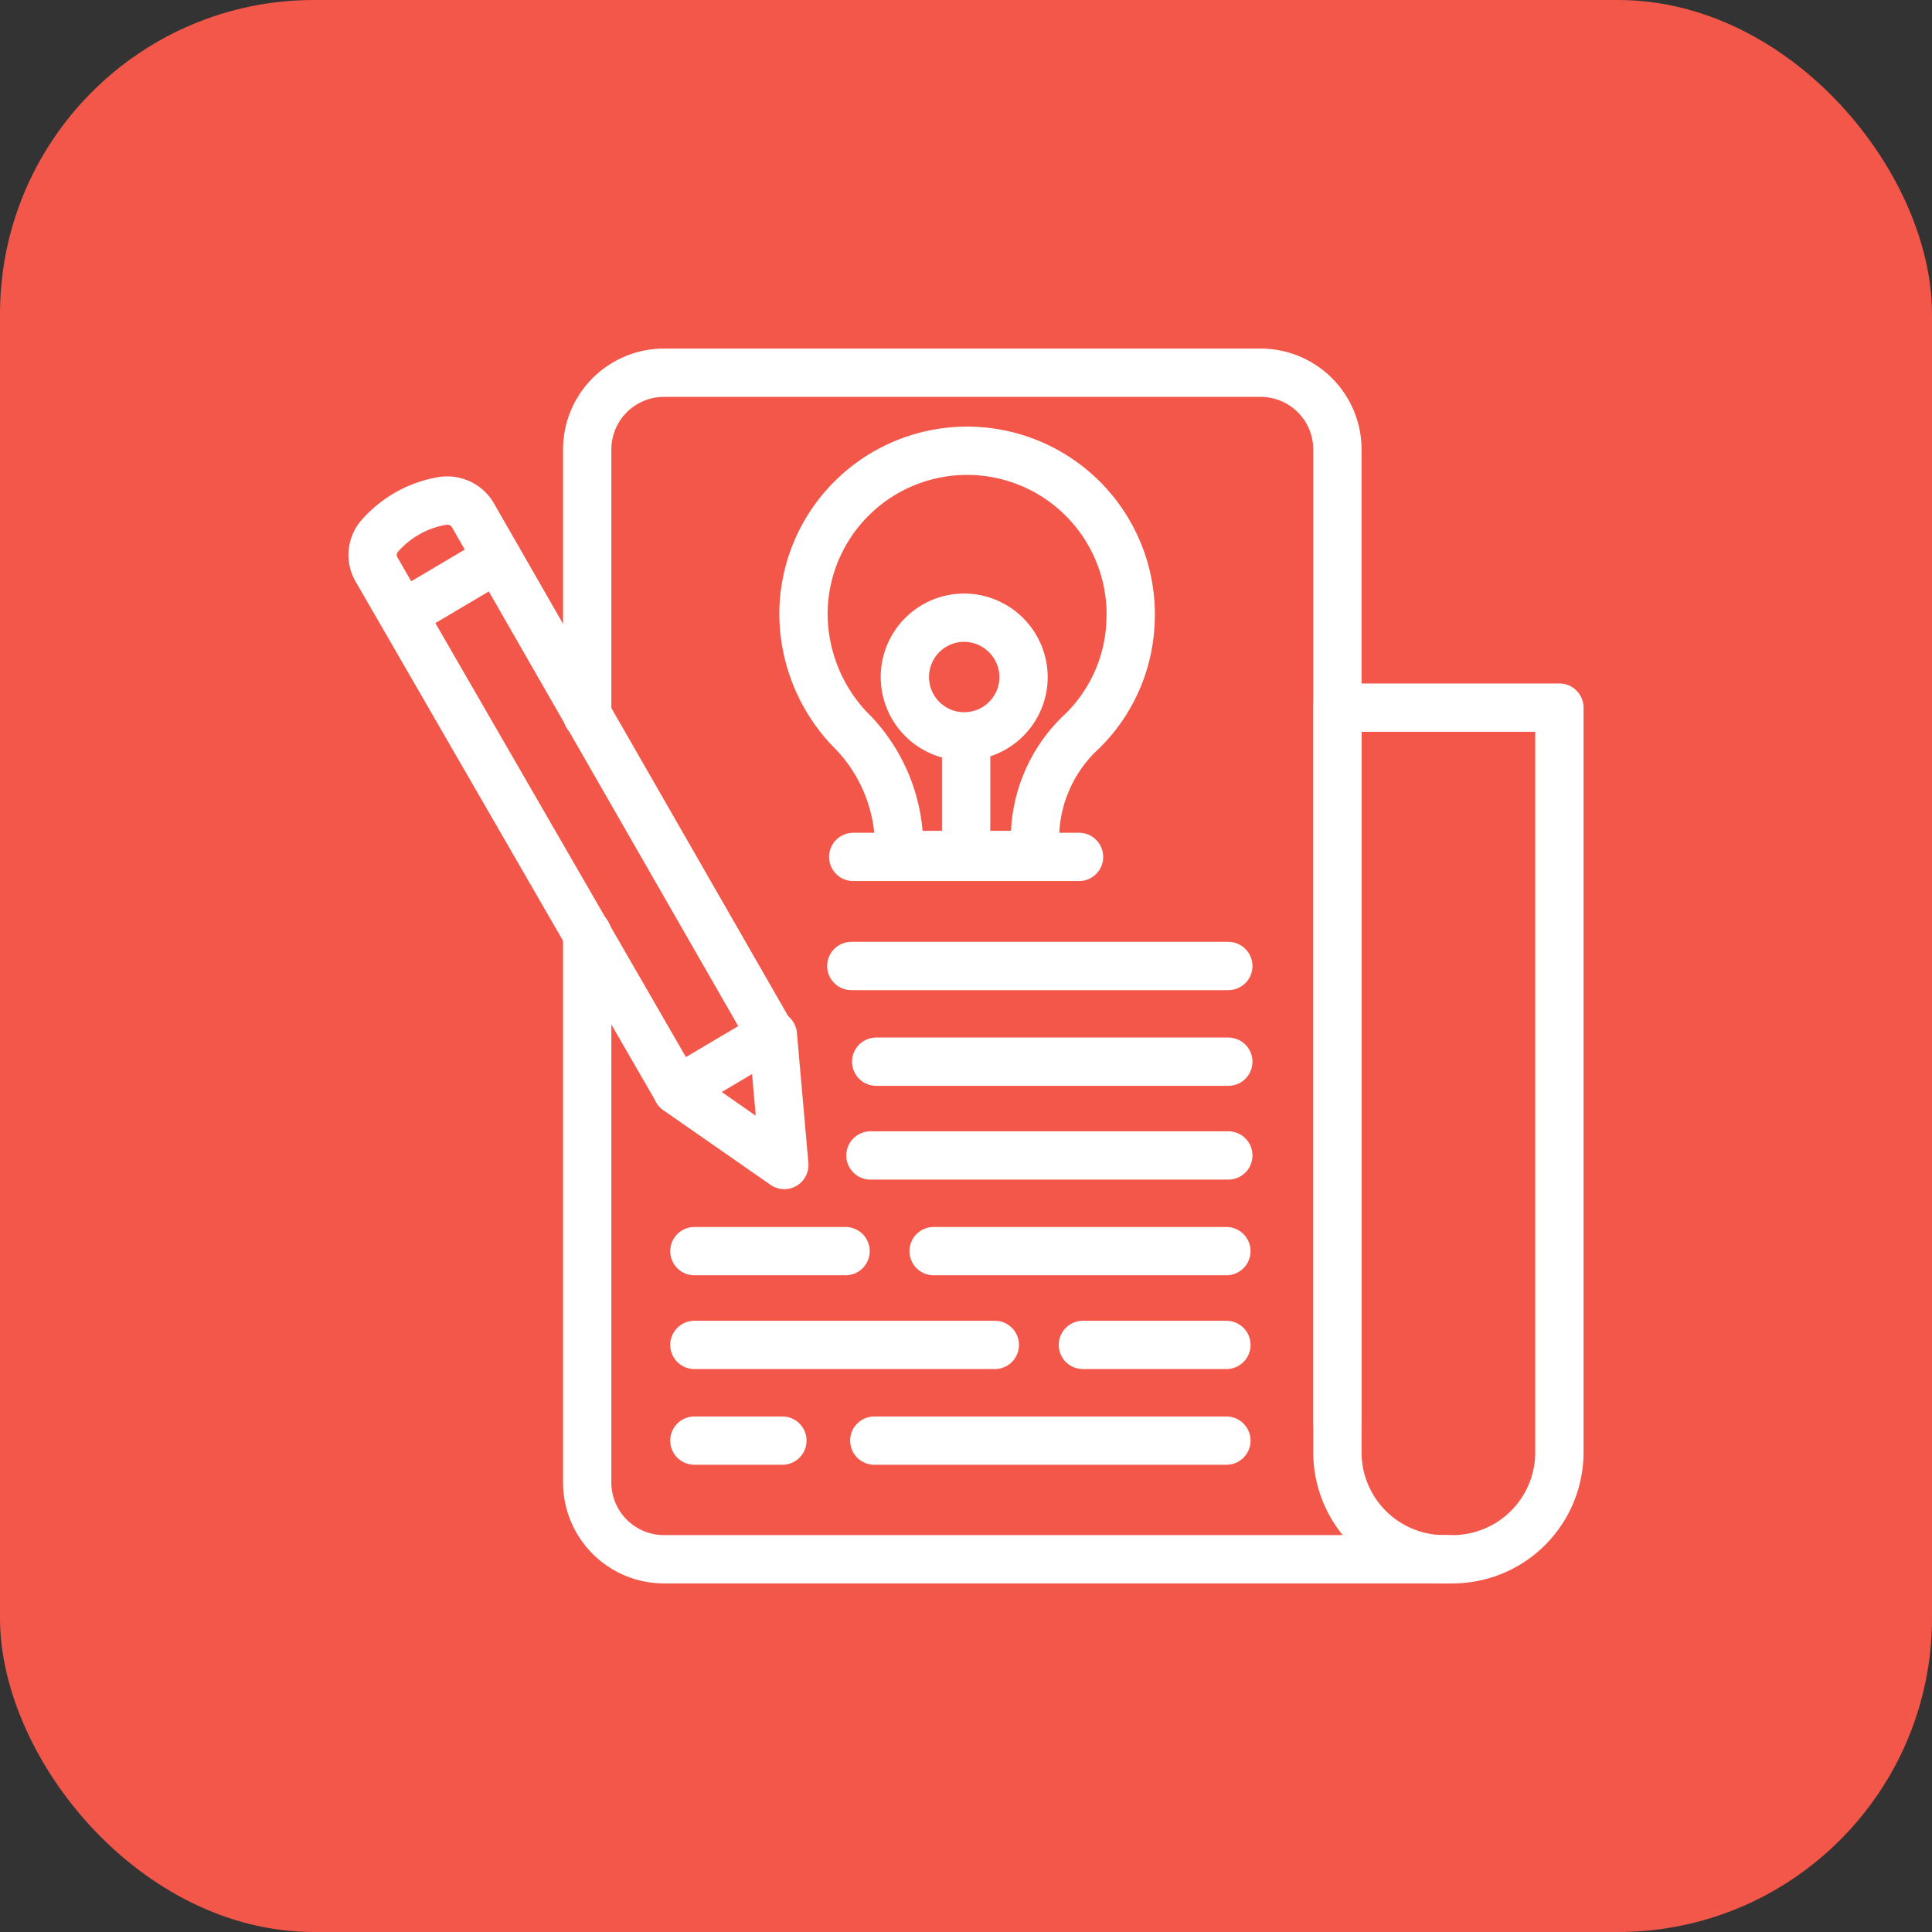 <svg xmlns="http://www.w3.org/2000/svg" width="80" height="80" viewBox="0 0 80 80">
  <rect x="0" y="0" width="80" height="80" fill="#333333" stroke="none"/>
  <g id="Group_27" data-name="Group 27" transform="translate(-155.505 -5272.505)">
    <rect id="Rectangle_27" data-name="Rectangle 27" width="80" height="80" rx="13" transform="translate(155.505 5272.505)" fill="#f25749"/>
    <g id="Group_77" data-name="Group 77" transform="translate(168.948 5285.939)">
      <g id="Group_72" data-name="Group 72" transform="translate(10.872 2)">
        <path id="Path_130" data-name="Path 130" d="M13.2,16.185V5.17A3.179,3.179,0,0,1,16.37,2H41.094a3.179,3.179,0,0,1,3.17,3.17V45.426" transform="translate(-13.2 -2)" fill="none" stroke="#fff" stroke-linecap="round" stroke-linejoin="round" stroke-width="2"/>
        <path id="Path_131" data-name="Path 131" d="M13.2,31.3V54.043a3.179,3.179,0,0,0,3.17,3.17H48.86" transform="translate(-13.2 -8.082)" fill="none" stroke="#fff" stroke-linecap="round" stroke-linejoin="round" stroke-width="2"/>
        <path id="Path_132" data-name="Path 132" d="M57.155,54.764h-.317A4.43,4.43,0,0,1,52.4,50.326V19.5h9.192V50.326A4.43,4.43,0,0,1,57.155,54.764Z" transform="translate(-21.336 -5.632)" fill="none" stroke="#fff" stroke-linecap="round" stroke-linejoin="round" stroke-width="2"/>
      </g>
      <g id="Group_74" data-name="Group 74" transform="translate(1.986 7.294)">
        <g id="Group_73" data-name="Group 73">
          <path id="Path_133" data-name="Path 133" d="M21.862,36.6l.475,5.389L17.9,38.9" transform="translate(-5.289 -14.476)" fill="none" stroke="#fff" stroke-linecap="round" stroke-linejoin="round" stroke-width="2"/>
          <path id="Path_134" data-name="Path 134" d="M14.6,33.1l3.883-2.3L6.118,9.251A1.237,1.237,0,0,0,4.85,8.7,4.422,4.422,0,0,0,2.235,10.2a1.2,1.2,0,0,0-.079,1.347Z" transform="translate(-1.986 -8.681)" fill="none" stroke="#fff" stroke-linecap="round" stroke-linejoin="round" stroke-width="2"/>
          <path id="Path_135" data-name="Path 135" d="M7.483,11.7,3.6,14" transform="translate(-2.321 -9.307)" fill="none" stroke="#fff" stroke-linecap="round" stroke-linejoin="round" stroke-width="2"/>
        </g>
      </g>
      <g id="Group_75" data-name="Group 75" transform="translate(19.827 5.243)">
        <path id="Path_136" data-name="Path 136" d="M38.051,12.913A6.776,6.776,0,0,0,24.5,12.755a6.969,6.969,0,0,0,1.9,4.834,6.871,6.871,0,0,1,2.06,4.755v.475h5.626v-.713a6.077,6.077,0,0,1,1.981-4.438,6.7,6.7,0,0,0,1.981-4.755Z" transform="translate(-24.5 -6.093)" fill="none" stroke="#fff" stroke-linecap="round" stroke-linejoin="round" stroke-width="2"/>
        <path id="Path_137" data-name="Path 137" d="M33,25.738V21.3" transform="translate(-26.264 -9.249)" fill="none" stroke="#fff" stroke-linecap="round" stroke-linejoin="round" stroke-width="2"/>
        <path id="Path_138" data-name="Path 138" d="M27.1,27.3h9.351" transform="translate(-25.04 -10.494)" fill="none" stroke="#fff" stroke-linecap="round" stroke-linejoin="round" stroke-width="2"/>
      </g>
      <g id="Group_76" data-name="Group 76" transform="translate(15.31 26.566)">
        <path id="Path_139" data-name="Path 139" d="M28.3,38H42.881" transform="translate(-20.772 -34.038)" fill="none" stroke="#fff" stroke-linecap="round" stroke-linejoin="round" stroke-width="2"/>
        <path id="Path_140" data-name="Path 140" d="M27,33H42.611" transform="translate(-20.502 -33)" fill="none" stroke="#fff" stroke-linecap="round" stroke-linejoin="round" stroke-width="2"/>
        <path id="Path_141" data-name="Path 141" d="M28,42.9H42.819" transform="translate(-20.71 -35.055)" fill="none" stroke="#fff" stroke-linecap="round" stroke-linejoin="round" stroke-width="2"/>
        <path id="Path_142" data-name="Path 142" d="M31.3,47.9H43.424" transform="translate(-21.394 -36.093)" fill="none" stroke="#fff" stroke-linecap="round" stroke-linejoin="round" stroke-width="2"/>
        <path id="Path_143" data-name="Path 143" d="M18.8,47.9h6.26" transform="translate(-18.8 -36.093)" fill="none" stroke="#fff" stroke-linecap="round" stroke-linejoin="round" stroke-width="2"/>
        <path id="Path_144" data-name="Path 144" d="M39.1,52.8h5.943" transform="translate(-23.013 -37.11)" fill="none" stroke="#fff" stroke-linecap="round" stroke-linejoin="round" stroke-width="2"/>
        <path id="Path_145" data-name="Path 145" d="M18.8,52.8H31.241" transform="translate(-18.8 -37.11)" fill="none" stroke="#fff" stroke-linecap="round" stroke-linejoin="round" stroke-width="2"/>
        <path id="Path_146" data-name="Path 146" d="M28.2,57.8H42.781" transform="translate(-20.751 -38.147)" fill="none" stroke="#fff" stroke-linecap="round" stroke-linejoin="round" stroke-width="2"/>
        <path id="Path_147" data-name="Path 147" d="M18.8,57.8h3.645" transform="translate(-18.8 -38.147)" fill="none" stroke="#fff" stroke-linecap="round" stroke-linejoin="round" stroke-width="2"/>
      </g>
      <path id="Path_148" data-name="Path 148" d="M34.713,17.257A2.457,2.457,0,1,1,32.257,14.8,2.469,2.469,0,0,1,34.713,17.257Z" transform="translate(-5.773 -2.657)" fill="none" stroke="#fff" stroke-linecap="round" stroke-linejoin="round" stroke-width="2"/>
    </g>
  </g>
</svg>
